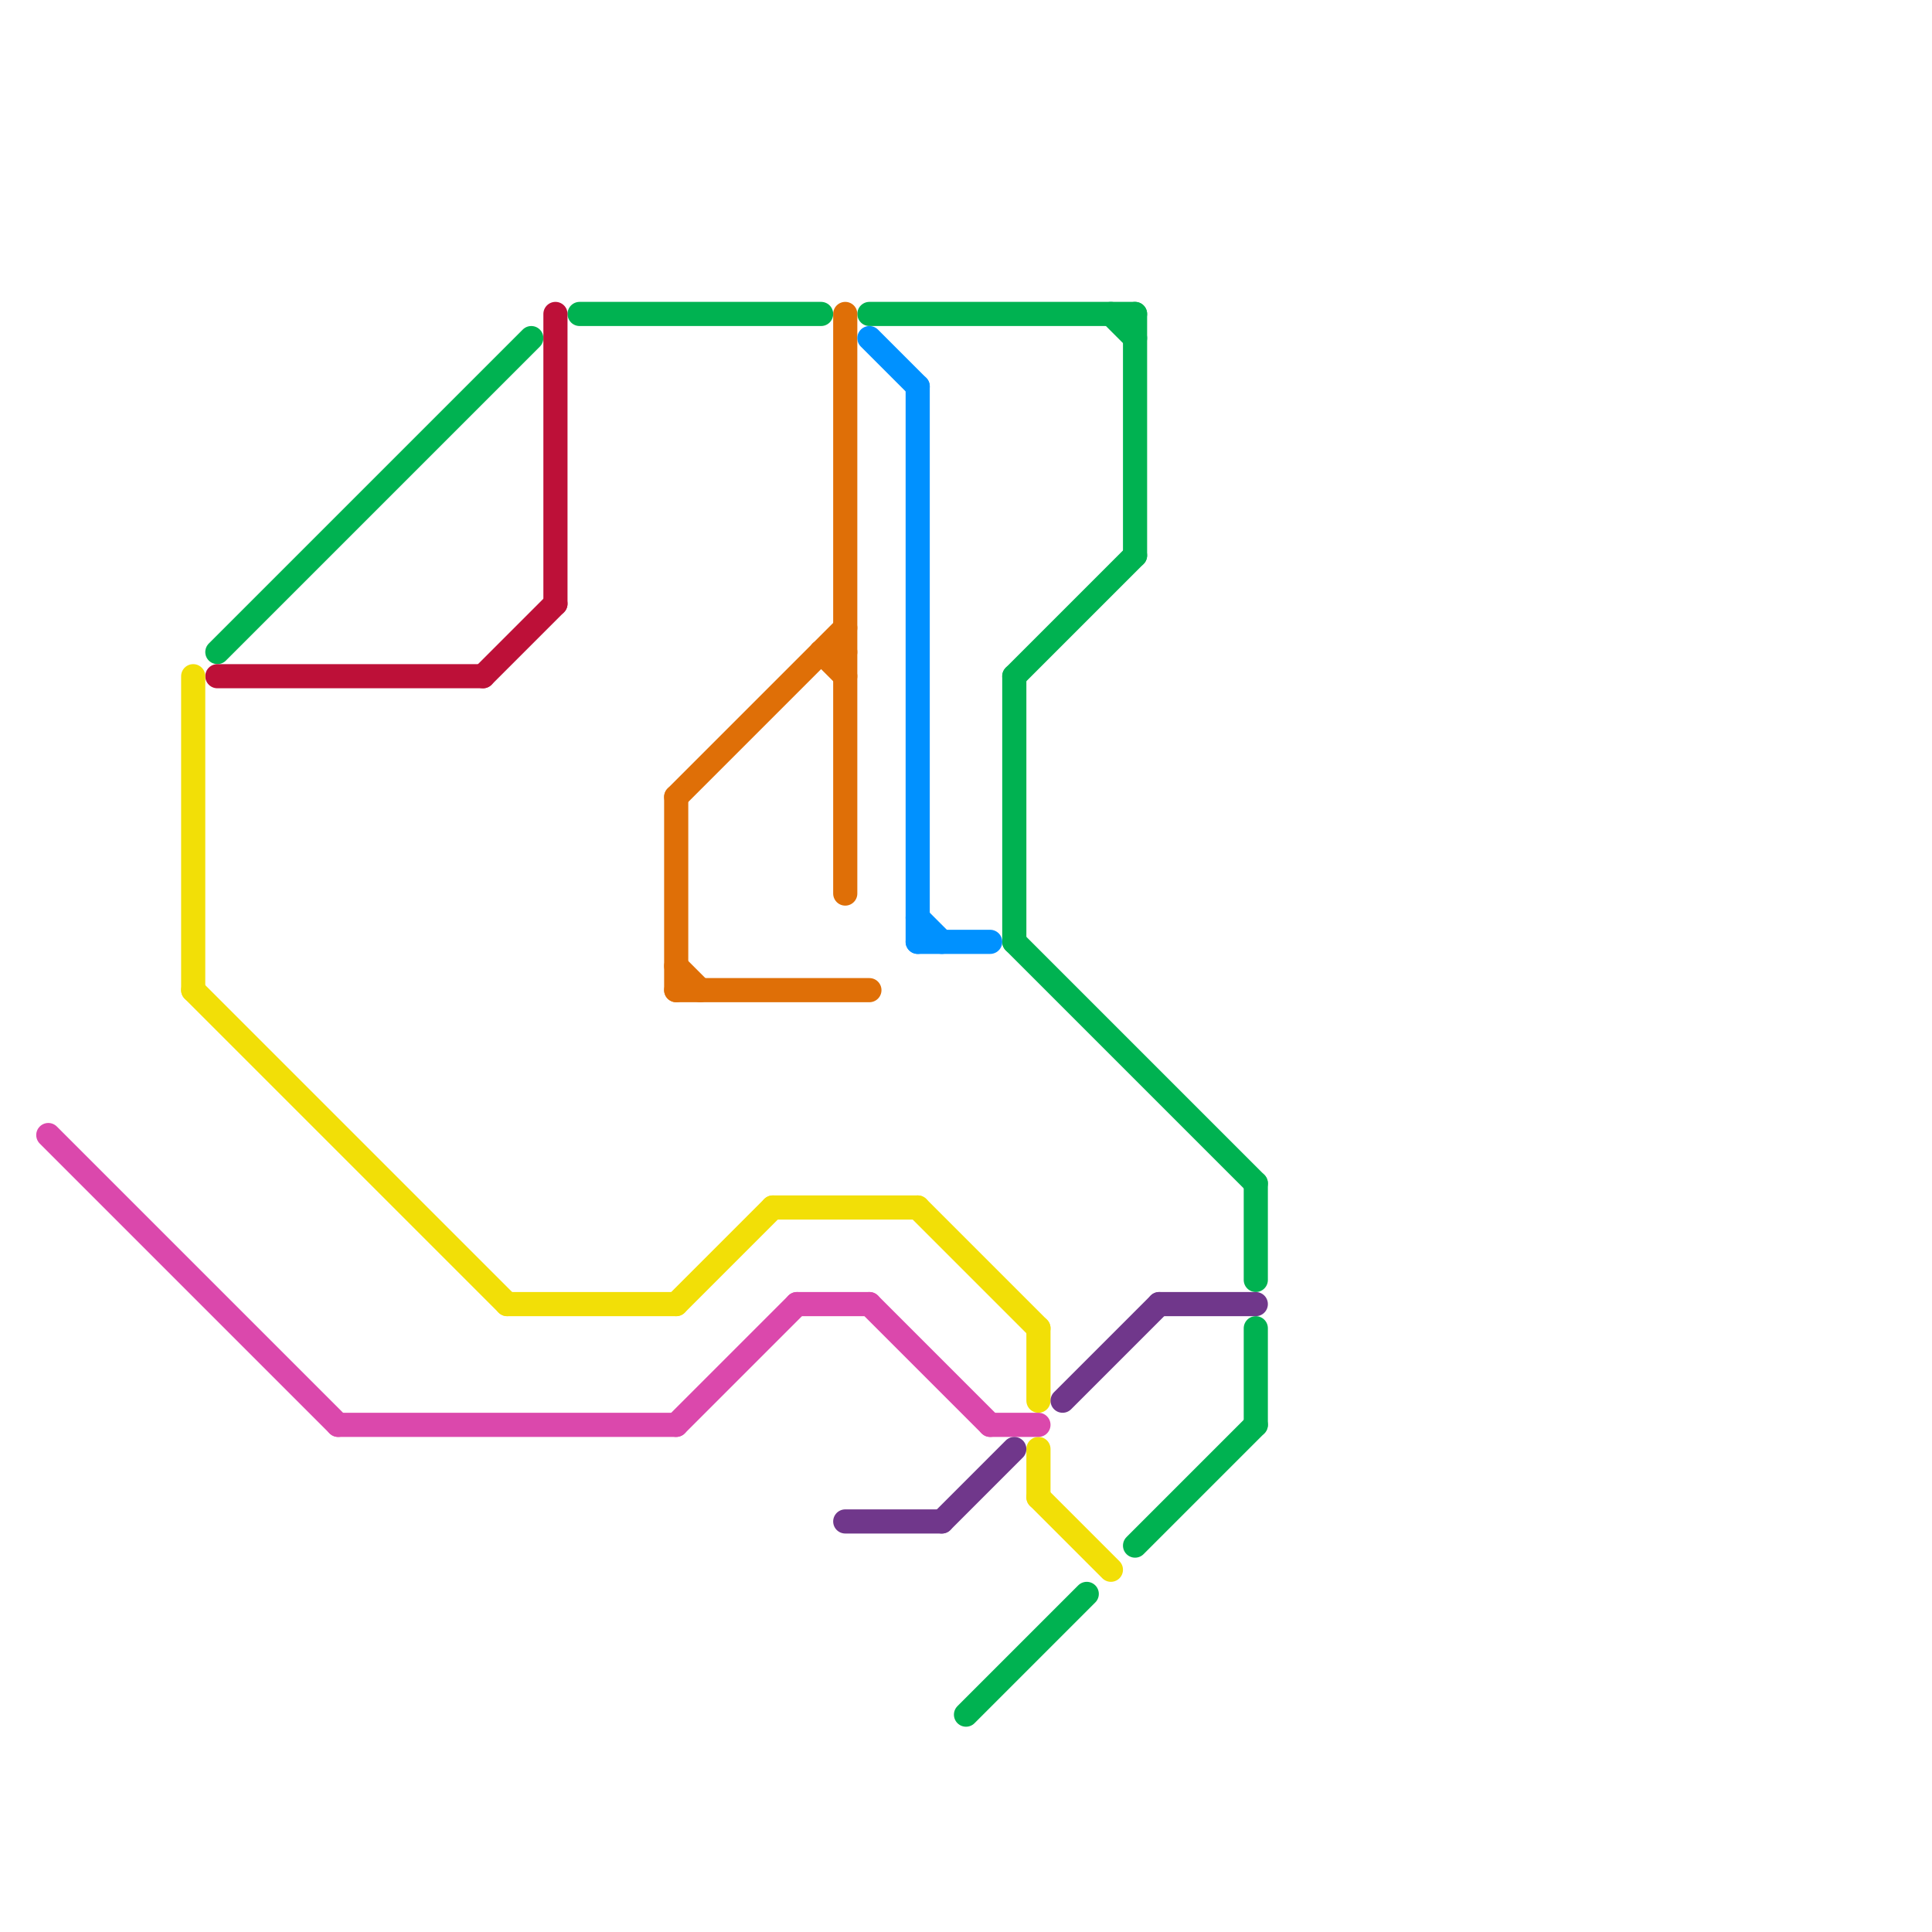 
<svg version="1.1" xmlns="http://www.w3.org/2000/svg" viewBox="0 0 80 80">
<style>text { font: 1px Helvetica; font-weight: 600; white-space: pre; dominant-baseline: central; } line { stroke-width: 1; fill: none; stroke-linecap: round; stroke-linejoin: round; } .c0 { stroke: #00b251 } .c1 { stroke: #bd1038 } .c2 { stroke: #f2df07 } .c3 { stroke: #db48ac } .c4 { stroke: #df6f07 } .c5 { stroke: #70378b } .c6 { stroke: #0091ff }</style><defs><g id="wm-xf"><circle r="1.2" fill="#000"/><circle r="0.9" fill="#fff"/><circle r="0.6" fill="#000"/><circle r="0.3" fill="#fff"/></g><g id="wm"><circle r="0.6" fill="#000"/><circle r="0.3" fill="#fff"/></g></defs><line class="c0" x1="52" y1="49" x2="52" y2="53"/><line class="c0" x1="42" y1="28" x2="47" y2="23"/><line class="c0" x1="40" y1="71" x2="45" y2="66"/><line class="c0" x1="42" y1="39" x2="52" y2="49"/><line class="c0" x1="47" y1="64" x2="52" y2="59"/><line class="c0" x1="47" y1="13" x2="47" y2="23"/><line class="c0" x1="9" y1="27" x2="22" y2="14"/><line class="c0" x1="46" y1="13" x2="47" y2="14"/><line class="c0" x1="42" y1="28" x2="42" y2="39"/><line class="c0" x1="24" y1="13" x2="34" y2="13"/><line class="c0" x1="52" y1="55" x2="52" y2="59"/><line class="c0" x1="36" y1="13" x2="47" y2="13"/><line class="c1" x1="20" y1="28" x2="23" y2="25"/><line class="c1" x1="9" y1="28" x2="20" y2="28"/><line class="c1" x1="23" y1="13" x2="23" y2="25"/><line class="c2" x1="8" y1="28" x2="8" y2="41"/><line class="c2" x1="28" y1="54" x2="32" y2="50"/><line class="c2" x1="43" y1="55" x2="43" y2="58"/><line class="c2" x1="43" y1="62" x2="46" y2="65"/><line class="c2" x1="43" y1="60" x2="43" y2="62"/><line class="c2" x1="21" y1="54" x2="28" y2="54"/><line class="c2" x1="32" y1="50" x2="38" y2="50"/><line class="c2" x1="8" y1="41" x2="21" y2="54"/><line class="c2" x1="38" y1="50" x2="43" y2="55"/><line class="c3" x1="28" y1="59" x2="33" y2="54"/><line class="c3" x1="33" y1="54" x2="36" y2="54"/><line class="c3" x1="36" y1="54" x2="41" y2="59"/><line class="c3" x1="14" y1="59" x2="28" y2="59"/><line class="c3" x1="2" y1="47" x2="14" y2="59"/><line class="c3" x1="41" y1="59" x2="43" y2="59"/><line class="c4" x1="34" y1="27" x2="35" y2="28"/><line class="c4" x1="28" y1="33" x2="35" y2="26"/><line class="c4" x1="28" y1="40" x2="29" y2="41"/><line class="c4" x1="28" y1="33" x2="28" y2="41"/><line class="c4" x1="34" y1="27" x2="35" y2="27"/><line class="c4" x1="28" y1="41" x2="36" y2="41"/><line class="c4" x1="35" y1="13" x2="35" y2="37"/><line class="c5" x1="44" y1="58" x2="48" y2="54"/><line class="c5" x1="35" y1="63" x2="39" y2="63"/><line class="c5" x1="48" y1="54" x2="52" y2="54"/><line class="c5" x1="39" y1="63" x2="42" y2="60"/><line class="c6" x1="38" y1="16" x2="38" y2="39"/><line class="c6" x1="38" y1="39" x2="41" y2="39"/><line class="c6" x1="36" y1="14" x2="38" y2="16"/><line class="c6" x1="38" y1="38" x2="39" y2="39"/>
</svg>
